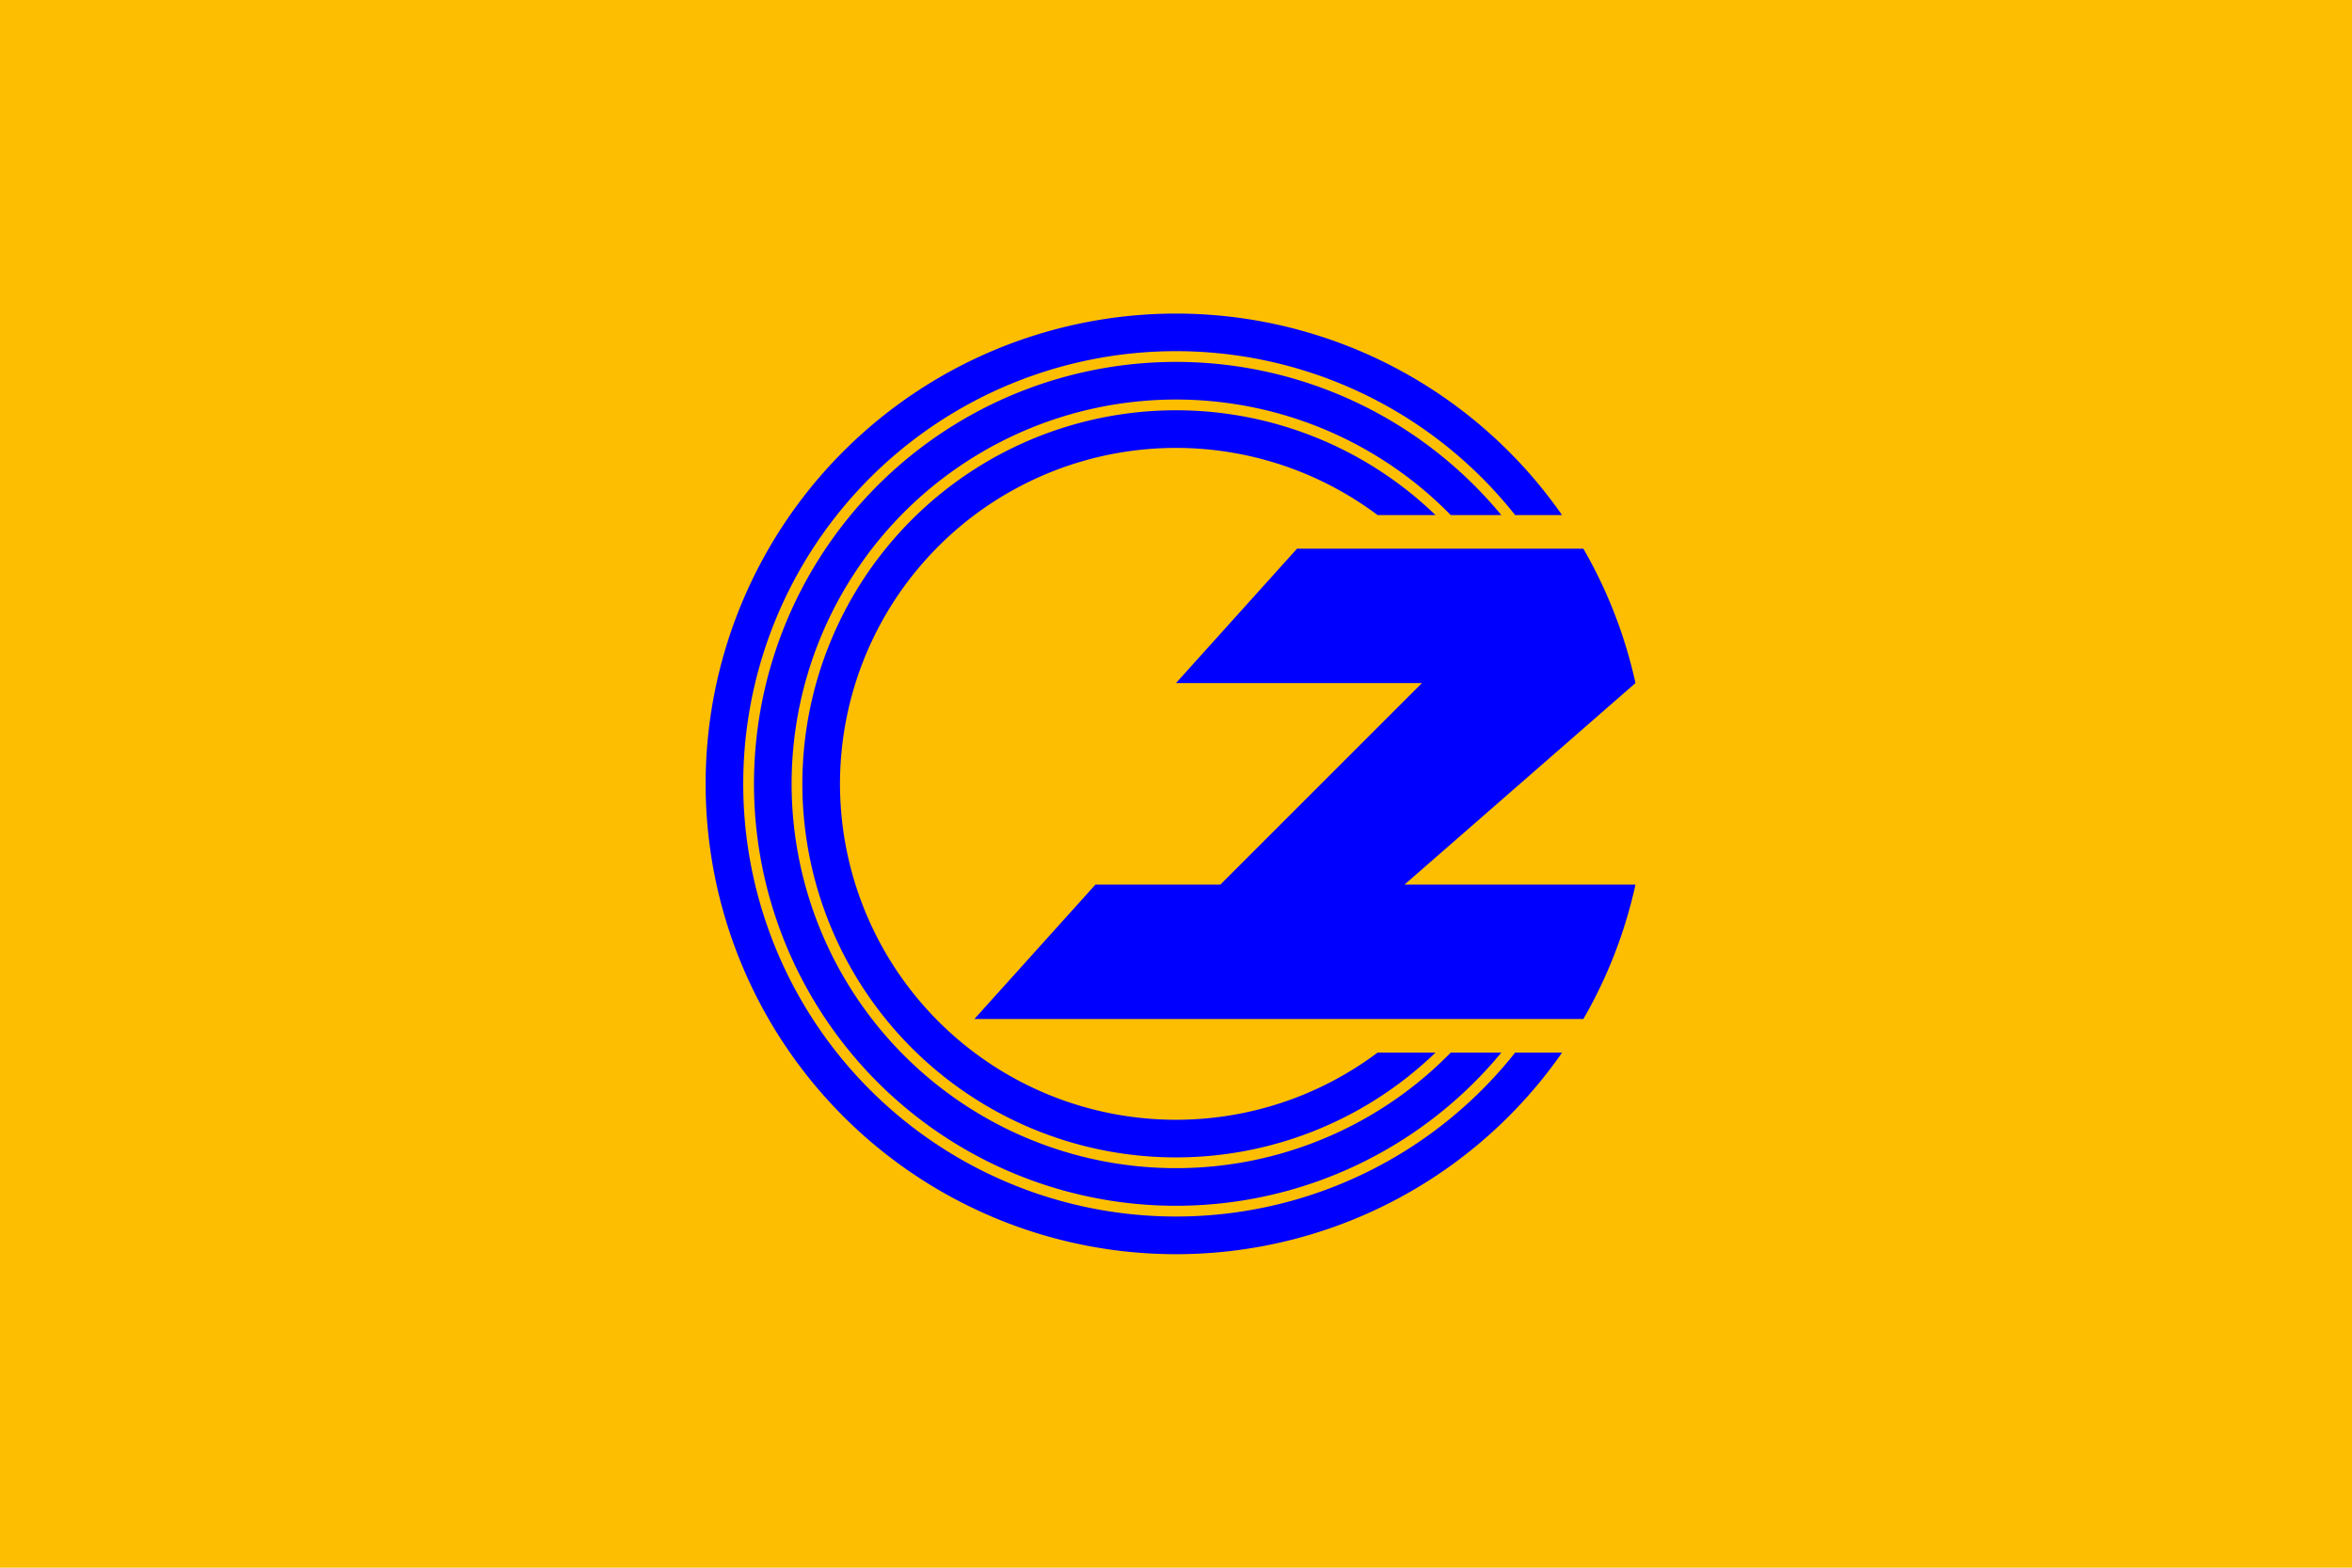 <svg xmlns="http://www.w3.org/2000/svg" width="900" height="600" viewBox="0 0 105 70" >
<path d="M0 0H105V70H-105z" fill="#fdbe02"/>
<path d="M9.004-17.5H30.311A35 35 0 0 1 34.187-7.5L17 7.5H34.187A35 35 0 0 1 30.311 17.5H-15L-5.996 7.5H3.3L18.3-7.5H0zM28.723-20A35 35 0 1 0 28.728 20H25.236A32.2 32.2 0 1 1 25.236-20zM24.207-20A31.4 31.4 0 1 0 24.207 20H20.444A28.6 28.6 0 1 1 20.444-20zM19.309-20A27.8 27.8 0 1 0 19.309 20H15A25 25 0 1 1 15-20z" fill="#0000fe" transform="translate(52.5 35) scale(.6)"/>
</svg>